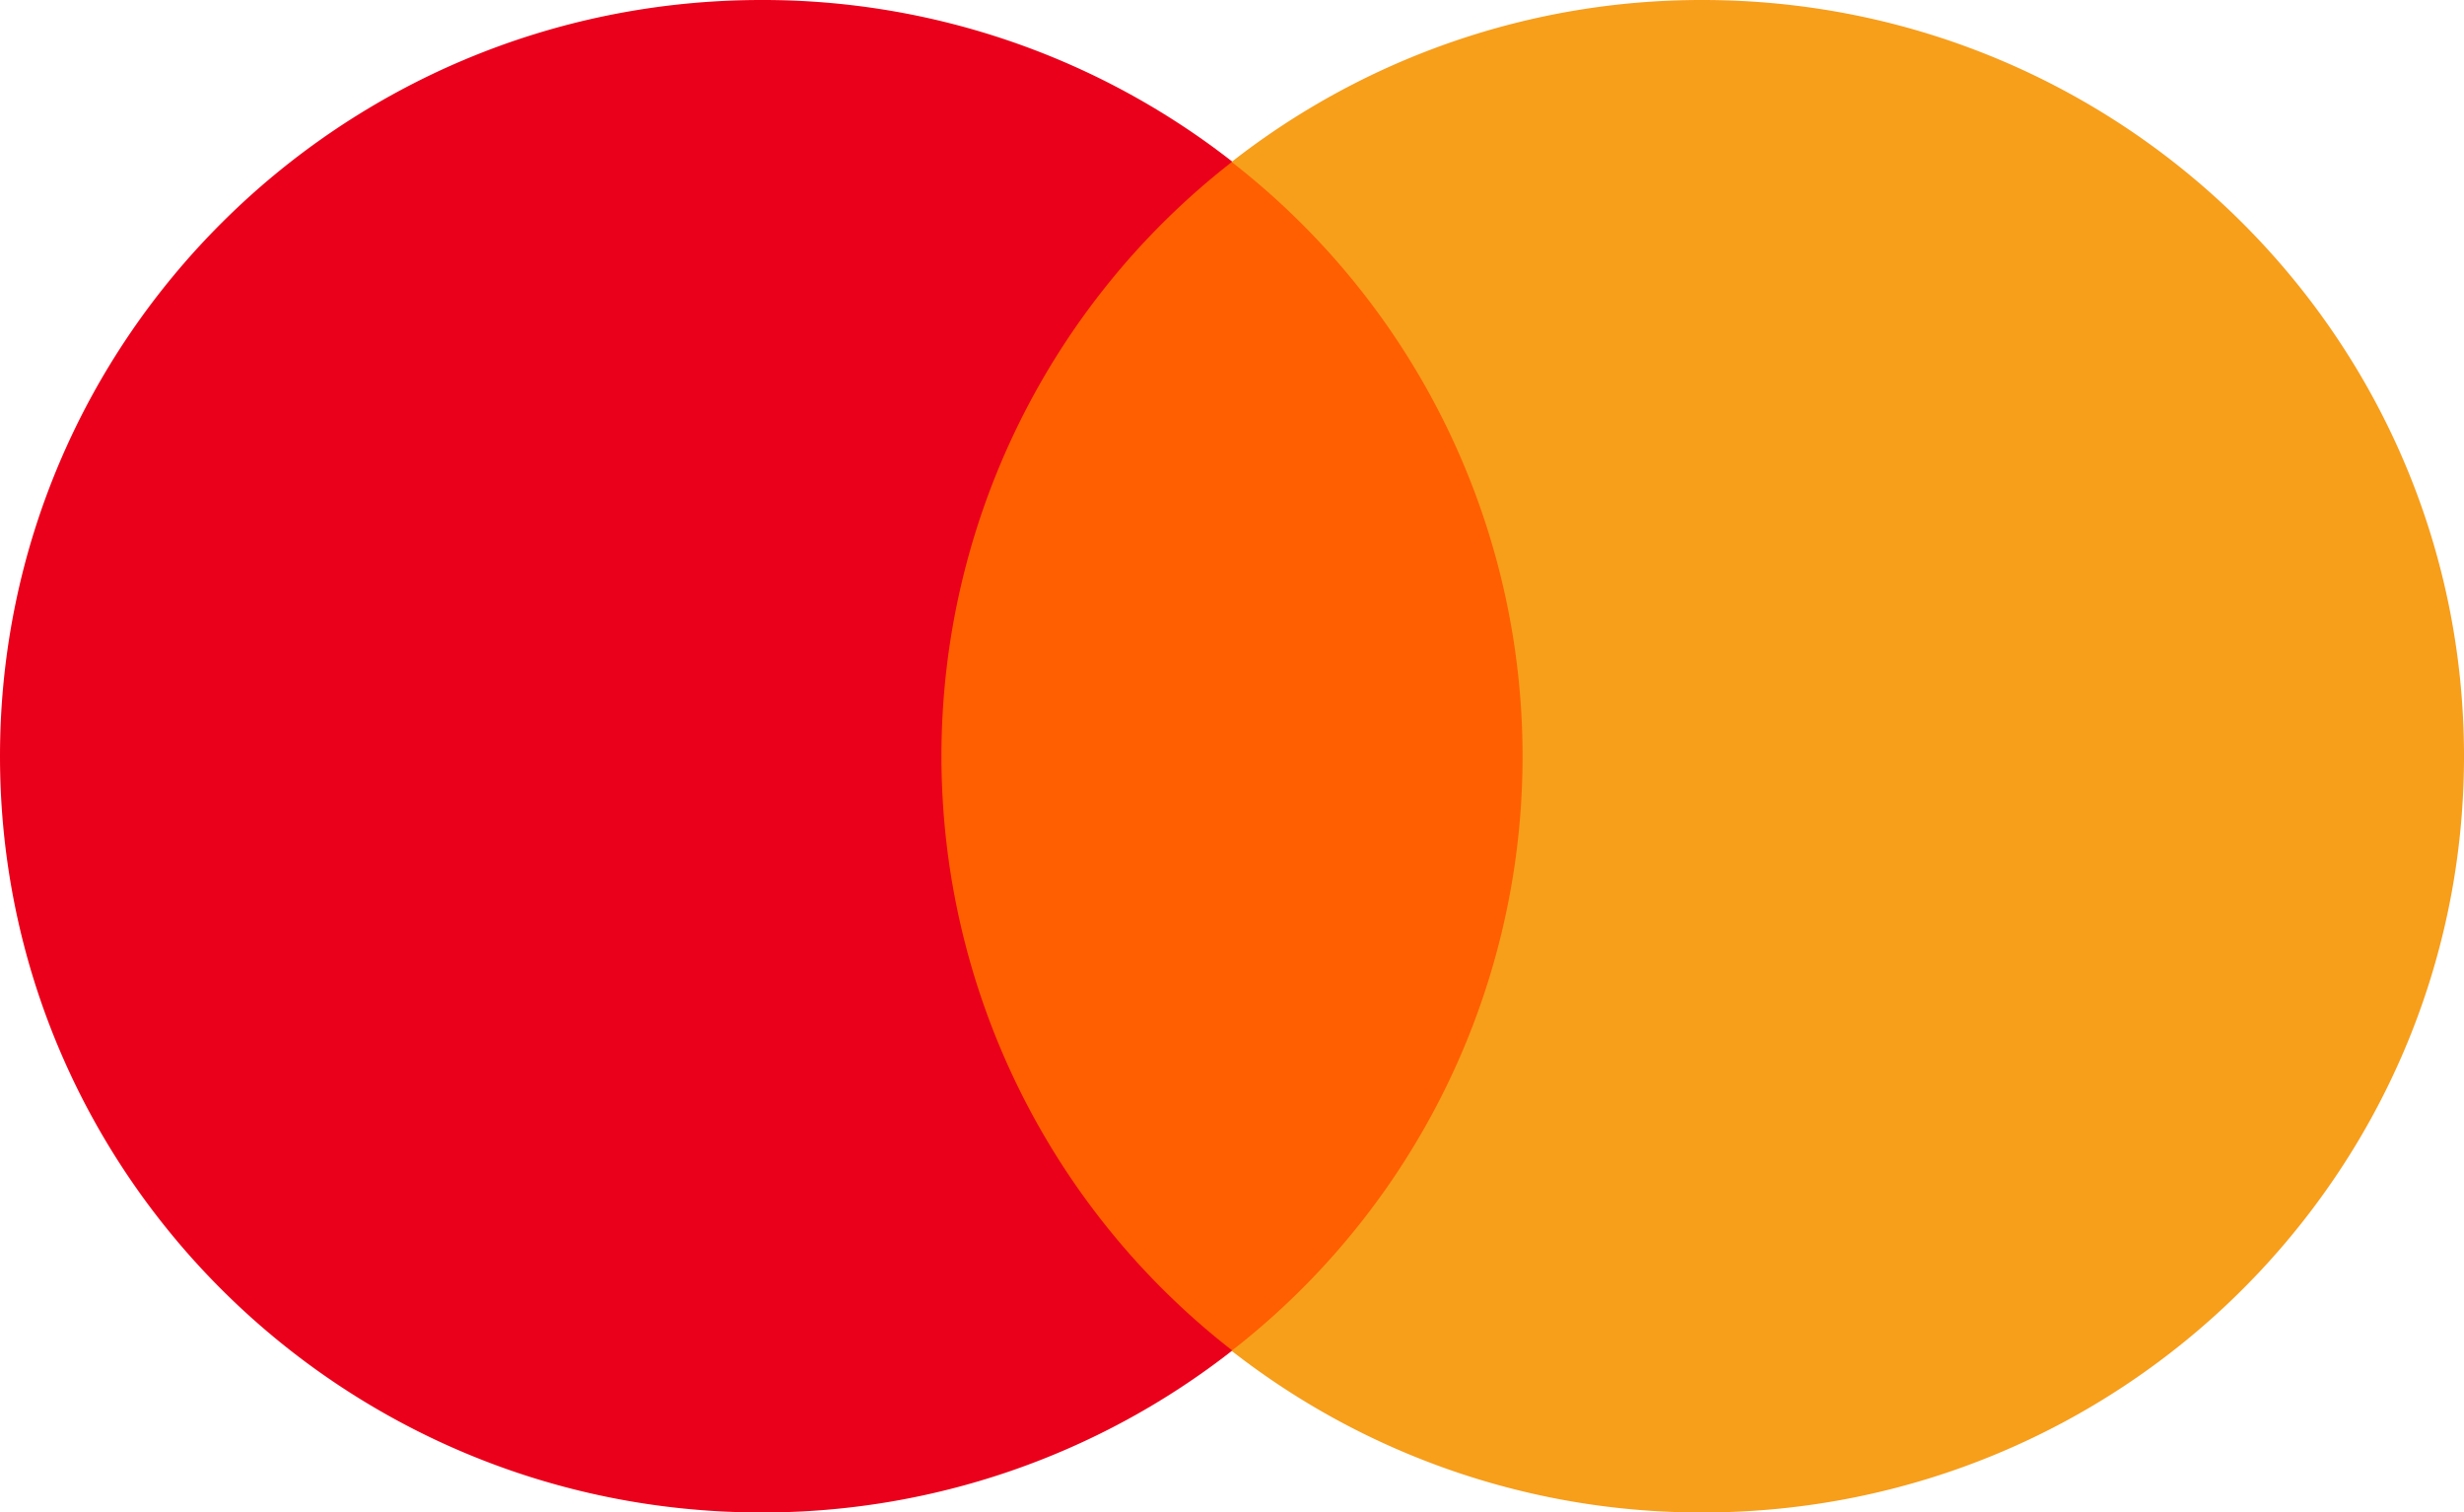 <?xml version="1.0" encoding="UTF-8"?> <svg xmlns="http://www.w3.org/2000/svg" id="Слой_1" data-name="Слой 1" viewBox="0 0 527.87 323.94"><defs><style>.cls-1{fill:#ff5f00;}.cls-2{fill:#eb001b;}.cls-3{fill:#f79e1b;}</style></defs><path class="cls-1" d="M335.31,289.33H192.54V34.65H335.31Z"></path><path class="cls-2" d="M201.69,162A161.28,161.28,0,0,1,264,34.63,163.22,163.22,0,0,0,163.16,0C73.05,0,0,72.52,0,162s73.05,162,163.16,162A163.22,163.22,0,0,0,264,289.31,161.28,161.28,0,0,1,201.69,162"></path><path class="cls-3" d="M527.87,162c0,89.46-73.05,162-163.16,162a163.3,163.3,0,0,1-100.86-34.63,161.24,161.24,0,0,0,0-254.68A163.3,163.3,0,0,1,364.71,0c90.11,0,163.16,72.52,163.16,162"></path></svg> 